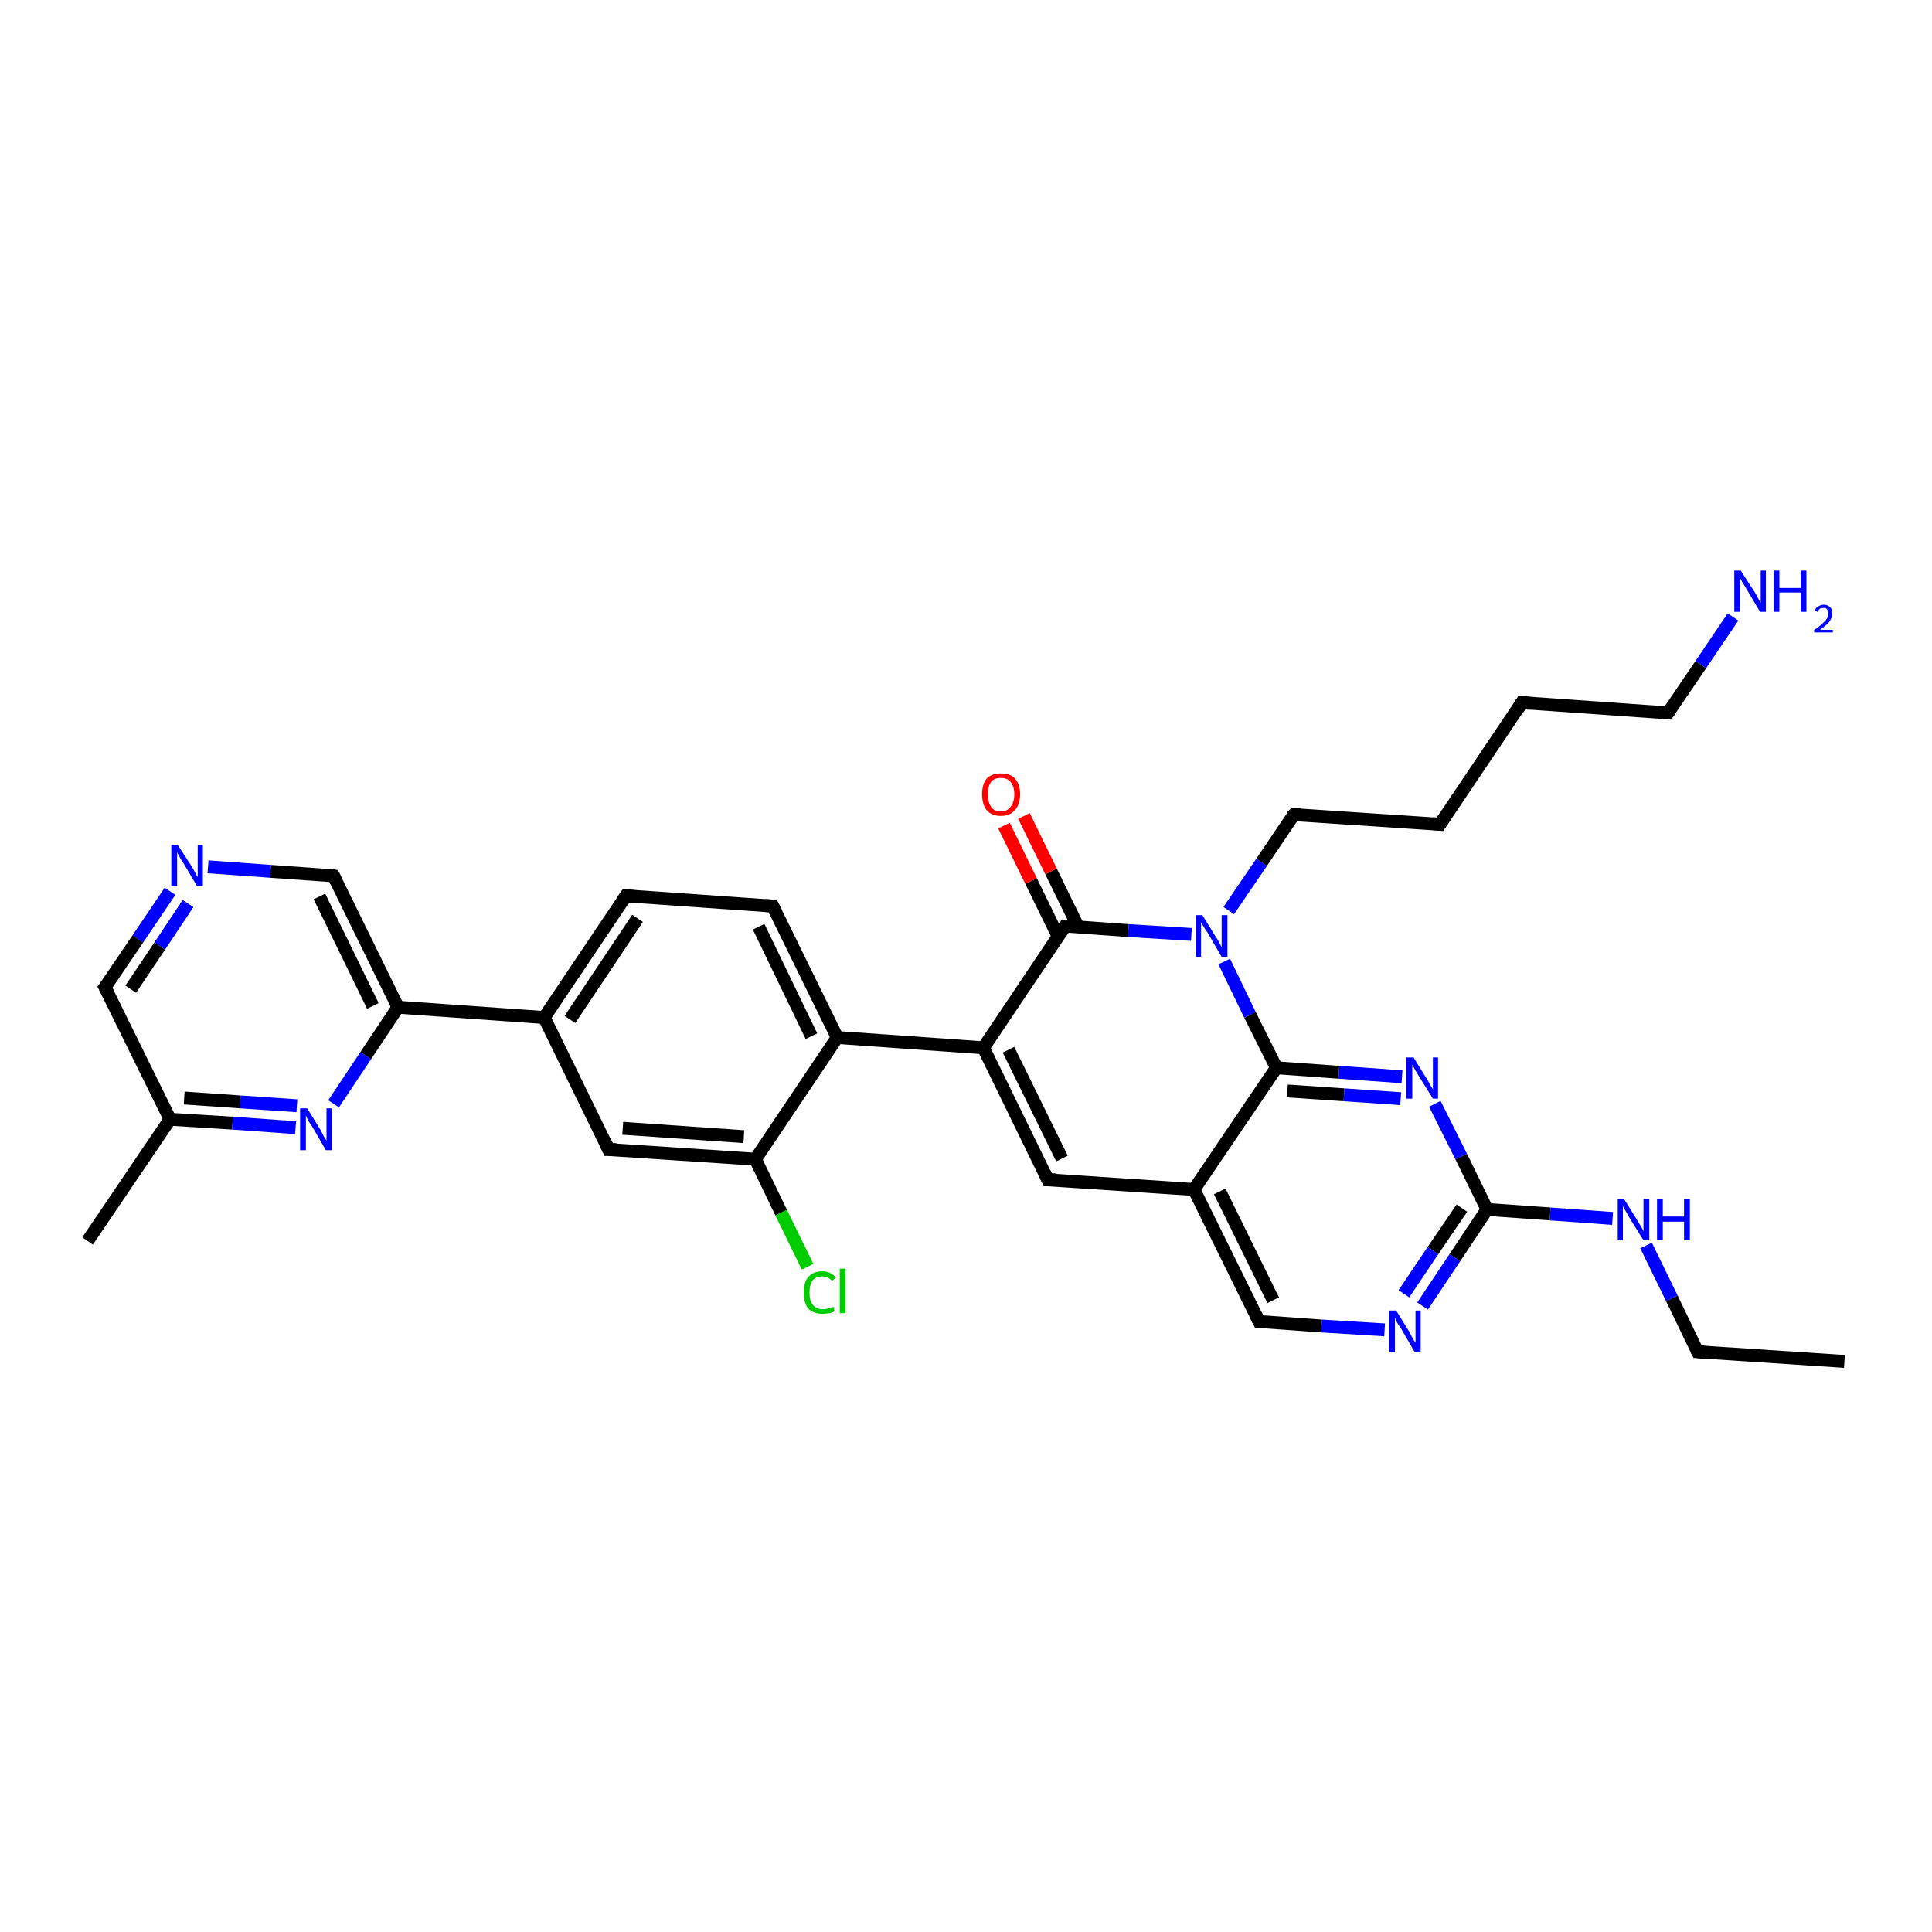 <?xml version='1.0' encoding='iso-8859-1'?>
<svg version='1.1' baseProfile='full'
              xmlns='http://www.w3.org/2000/svg'
                      xmlns:rdkit='http://www.rdkit.org/xml'
                      xmlns:xlink='http://www.w3.org/1999/xlink'
                  xml:space='preserve'
width='300px' height='300px' viewBox='0 0 300 300'>
<!-- END OF HEADER -->
<rect style='opacity:1.0;fill:#FFFFFF;stroke:none' width='300.0' height='300.0' x='0.0' y='0.0'> </rect>
<path class='bond-0 atom-0 atom-1' d='M 286.4,211.4 L 263.6,209.9' style='fill:none;fill-rule:evenodd;stroke:#000000;stroke-width:2.0px;stroke-linecap:butt;stroke-linejoin:miter;stroke-opacity:1' />
<path class='bond-1 atom-1 atom-2' d='M 263.6,209.9 L 259.6,201.6' style='fill:none;fill-rule:evenodd;stroke:#000000;stroke-width:2.0px;stroke-linecap:butt;stroke-linejoin:miter;stroke-opacity:1' />
<path class='bond-1 atom-1 atom-2' d='M 259.6,201.6 L 255.6,193.4' style='fill:none;fill-rule:evenodd;stroke:#0000FF;stroke-width:2.0px;stroke-linecap:butt;stroke-linejoin:miter;stroke-opacity:1' />
<path class='bond-2 atom-2 atom-3' d='M 250.4,189.2 L 240.7,188.5' style='fill:none;fill-rule:evenodd;stroke:#0000FF;stroke-width:2.0px;stroke-linecap:butt;stroke-linejoin:miter;stroke-opacity:1' />
<path class='bond-2 atom-2 atom-3' d='M 240.7,188.5 L 230.9,187.8' style='fill:none;fill-rule:evenodd;stroke:#000000;stroke-width:2.0px;stroke-linecap:butt;stroke-linejoin:miter;stroke-opacity:1' />
<path class='bond-3 atom-3 atom-4' d='M 230.9,187.8 L 225.9,195.3' style='fill:none;fill-rule:evenodd;stroke:#000000;stroke-width:2.0px;stroke-linecap:butt;stroke-linejoin:miter;stroke-opacity:1' />
<path class='bond-3 atom-3 atom-4' d='M 225.9,195.3 L 220.9,202.8' style='fill:none;fill-rule:evenodd;stroke:#0000FF;stroke-width:2.0px;stroke-linecap:butt;stroke-linejoin:miter;stroke-opacity:1' />
<path class='bond-3 atom-3 atom-4' d='M 227.0,187.6 L 222.5,194.2' style='fill:none;fill-rule:evenodd;stroke:#000000;stroke-width:2.0px;stroke-linecap:butt;stroke-linejoin:miter;stroke-opacity:1' />
<path class='bond-3 atom-3 atom-4' d='M 222.5,194.2 L 218.0,200.9' style='fill:none;fill-rule:evenodd;stroke:#0000FF;stroke-width:2.0px;stroke-linecap:butt;stroke-linejoin:miter;stroke-opacity:1' />
<path class='bond-4 atom-4 atom-5' d='M 215.0,206.5 L 205.2,205.9' style='fill:none;fill-rule:evenodd;stroke:#0000FF;stroke-width:2.0px;stroke-linecap:butt;stroke-linejoin:miter;stroke-opacity:1' />
<path class='bond-4 atom-4 atom-5' d='M 205.2,205.9 L 195.5,205.2' style='fill:none;fill-rule:evenodd;stroke:#000000;stroke-width:2.0px;stroke-linecap:butt;stroke-linejoin:miter;stroke-opacity:1' />
<path class='bond-5 atom-5 atom-6' d='M 195.5,205.2 L 185.4,184.7' style='fill:none;fill-rule:evenodd;stroke:#000000;stroke-width:2.0px;stroke-linecap:butt;stroke-linejoin:miter;stroke-opacity:1' />
<path class='bond-5 atom-5 atom-6' d='M 197.7,201.9 L 189.4,185.0' style='fill:none;fill-rule:evenodd;stroke:#000000;stroke-width:2.0px;stroke-linecap:butt;stroke-linejoin:miter;stroke-opacity:1' />
<path class='bond-6 atom-6 atom-7' d='M 185.4,184.7 L 162.7,183.2' style='fill:none;fill-rule:evenodd;stroke:#000000;stroke-width:2.0px;stroke-linecap:butt;stroke-linejoin:miter;stroke-opacity:1' />
<path class='bond-7 atom-7 atom-8' d='M 162.7,183.2 L 152.7,162.7' style='fill:none;fill-rule:evenodd;stroke:#000000;stroke-width:2.0px;stroke-linecap:butt;stroke-linejoin:miter;stroke-opacity:1' />
<path class='bond-7 atom-7 atom-8' d='M 164.9,179.9 L 156.6,163.0' style='fill:none;fill-rule:evenodd;stroke:#000000;stroke-width:2.0px;stroke-linecap:butt;stroke-linejoin:miter;stroke-opacity:1' />
<path class='bond-8 atom-8 atom-9' d='M 152.7,162.7 L 130.0,161.1' style='fill:none;fill-rule:evenodd;stroke:#000000;stroke-width:2.0px;stroke-linecap:butt;stroke-linejoin:miter;stroke-opacity:1' />
<path class='bond-9 atom-9 atom-10' d='M 130.0,161.1 L 120.0,140.7' style='fill:none;fill-rule:evenodd;stroke:#000000;stroke-width:2.0px;stroke-linecap:butt;stroke-linejoin:miter;stroke-opacity:1' />
<path class='bond-9 atom-9 atom-10' d='M 126.0,160.9 L 117.8,143.9' style='fill:none;fill-rule:evenodd;stroke:#000000;stroke-width:2.0px;stroke-linecap:butt;stroke-linejoin:miter;stroke-opacity:1' />
<path class='bond-10 atom-10 atom-11' d='M 120.0,140.7 L 97.2,139.1' style='fill:none;fill-rule:evenodd;stroke:#000000;stroke-width:2.0px;stroke-linecap:butt;stroke-linejoin:miter;stroke-opacity:1' />
<path class='bond-11 atom-11 atom-12' d='M 97.2,139.1 L 84.5,158.0' style='fill:none;fill-rule:evenodd;stroke:#000000;stroke-width:2.0px;stroke-linecap:butt;stroke-linejoin:miter;stroke-opacity:1' />
<path class='bond-11 atom-11 atom-12' d='M 99.0,142.6 L 88.5,158.3' style='fill:none;fill-rule:evenodd;stroke:#000000;stroke-width:2.0px;stroke-linecap:butt;stroke-linejoin:miter;stroke-opacity:1' />
<path class='bond-12 atom-12 atom-13' d='M 84.5,158.0 L 94.5,178.5' style='fill:none;fill-rule:evenodd;stroke:#000000;stroke-width:2.0px;stroke-linecap:butt;stroke-linejoin:miter;stroke-opacity:1' />
<path class='bond-13 atom-13 atom-14' d='M 94.5,178.5 L 117.3,180.0' style='fill:none;fill-rule:evenodd;stroke:#000000;stroke-width:2.0px;stroke-linecap:butt;stroke-linejoin:miter;stroke-opacity:1' />
<path class='bond-13 atom-13 atom-14' d='M 96.7,175.2 L 115.5,176.5' style='fill:none;fill-rule:evenodd;stroke:#000000;stroke-width:2.0px;stroke-linecap:butt;stroke-linejoin:miter;stroke-opacity:1' />
<path class='bond-14 atom-14 atom-15' d='M 117.3,180.0 L 121.3,188.3' style='fill:none;fill-rule:evenodd;stroke:#000000;stroke-width:2.0px;stroke-linecap:butt;stroke-linejoin:miter;stroke-opacity:1' />
<path class='bond-14 atom-14 atom-15' d='M 121.3,188.3 L 125.4,196.7' style='fill:none;fill-rule:evenodd;stroke:#00CC00;stroke-width:2.0px;stroke-linecap:butt;stroke-linejoin:miter;stroke-opacity:1' />
<path class='bond-15 atom-12 atom-16' d='M 84.5,158.0 L 61.8,156.4' style='fill:none;fill-rule:evenodd;stroke:#000000;stroke-width:2.0px;stroke-linecap:butt;stroke-linejoin:miter;stroke-opacity:1' />
<path class='bond-16 atom-16 atom-17' d='M 61.8,156.4 L 51.8,136.0' style='fill:none;fill-rule:evenodd;stroke:#000000;stroke-width:2.0px;stroke-linecap:butt;stroke-linejoin:miter;stroke-opacity:1' />
<path class='bond-16 atom-16 atom-17' d='M 57.9,156.2 L 49.6,139.2' style='fill:none;fill-rule:evenodd;stroke:#000000;stroke-width:2.0px;stroke-linecap:butt;stroke-linejoin:miter;stroke-opacity:1' />
<path class='bond-17 atom-17 atom-18' d='M 51.8,136.0 L 42.0,135.3' style='fill:none;fill-rule:evenodd;stroke:#000000;stroke-width:2.0px;stroke-linecap:butt;stroke-linejoin:miter;stroke-opacity:1' />
<path class='bond-17 atom-17 atom-18' d='M 42.0,135.3 L 32.3,134.6' style='fill:none;fill-rule:evenodd;stroke:#0000FF;stroke-width:2.0px;stroke-linecap:butt;stroke-linejoin:miter;stroke-opacity:1' />
<path class='bond-18 atom-18 atom-19' d='M 26.4,138.4 L 21.4,145.8' style='fill:none;fill-rule:evenodd;stroke:#0000FF;stroke-width:2.0px;stroke-linecap:butt;stroke-linejoin:miter;stroke-opacity:1' />
<path class='bond-18 atom-18 atom-19' d='M 21.4,145.8 L 16.3,153.3' style='fill:none;fill-rule:evenodd;stroke:#000000;stroke-width:2.0px;stroke-linecap:butt;stroke-linejoin:miter;stroke-opacity:1' />
<path class='bond-18 atom-18 atom-19' d='M 29.2,140.3 L 24.8,146.9' style='fill:none;fill-rule:evenodd;stroke:#0000FF;stroke-width:2.0px;stroke-linecap:butt;stroke-linejoin:miter;stroke-opacity:1' />
<path class='bond-18 atom-18 atom-19' d='M 24.8,146.9 L 20.3,153.6' style='fill:none;fill-rule:evenodd;stroke:#000000;stroke-width:2.0px;stroke-linecap:butt;stroke-linejoin:miter;stroke-opacity:1' />
<path class='bond-19 atom-19 atom-20' d='M 16.3,153.3 L 26.4,173.8' style='fill:none;fill-rule:evenodd;stroke:#000000;stroke-width:2.0px;stroke-linecap:butt;stroke-linejoin:miter;stroke-opacity:1' />
<path class='bond-20 atom-20 atom-21' d='M 26.4,173.8 L 13.6,192.7' style='fill:none;fill-rule:evenodd;stroke:#000000;stroke-width:2.0px;stroke-linecap:butt;stroke-linejoin:miter;stroke-opacity:1' />
<path class='bond-21 atom-20 atom-22' d='M 26.4,173.8 L 36.1,174.4' style='fill:none;fill-rule:evenodd;stroke:#000000;stroke-width:2.0px;stroke-linecap:butt;stroke-linejoin:miter;stroke-opacity:1' />
<path class='bond-21 atom-20 atom-22' d='M 36.1,174.4 L 45.9,175.1' style='fill:none;fill-rule:evenodd;stroke:#0000FF;stroke-width:2.0px;stroke-linecap:butt;stroke-linejoin:miter;stroke-opacity:1' />
<path class='bond-21 atom-20 atom-22' d='M 28.6,170.5 L 37.3,171.1' style='fill:none;fill-rule:evenodd;stroke:#000000;stroke-width:2.0px;stroke-linecap:butt;stroke-linejoin:miter;stroke-opacity:1' />
<path class='bond-21 atom-20 atom-22' d='M 37.3,171.1 L 46.1,171.7' style='fill:none;fill-rule:evenodd;stroke:#0000FF;stroke-width:2.0px;stroke-linecap:butt;stroke-linejoin:miter;stroke-opacity:1' />
<path class='bond-22 atom-8 atom-23' d='M 152.7,162.7 L 165.4,143.8' style='fill:none;fill-rule:evenodd;stroke:#000000;stroke-width:2.0px;stroke-linecap:butt;stroke-linejoin:miter;stroke-opacity:1' />
<path class='bond-23 atom-23 atom-24' d='M 167.4,143.9 L 163.2,135.3' style='fill:none;fill-rule:evenodd;stroke:#000000;stroke-width:2.0px;stroke-linecap:butt;stroke-linejoin:miter;stroke-opacity:1' />
<path class='bond-23 atom-23 atom-24' d='M 163.2,135.3 L 159.0,126.7' style='fill:none;fill-rule:evenodd;stroke:#FF0000;stroke-width:2.0px;stroke-linecap:butt;stroke-linejoin:miter;stroke-opacity:1' />
<path class='bond-23 atom-23 atom-24' d='M 164.3,145.4 L 160.1,136.8' style='fill:none;fill-rule:evenodd;stroke:#000000;stroke-width:2.0px;stroke-linecap:butt;stroke-linejoin:miter;stroke-opacity:1' />
<path class='bond-23 atom-23 atom-24' d='M 160.1,136.8 L 155.9,128.2' style='fill:none;fill-rule:evenodd;stroke:#FF0000;stroke-width:2.0px;stroke-linecap:butt;stroke-linejoin:miter;stroke-opacity:1' />
<path class='bond-24 atom-23 atom-25' d='M 165.4,143.8 L 175.2,144.5' style='fill:none;fill-rule:evenodd;stroke:#000000;stroke-width:2.0px;stroke-linecap:butt;stroke-linejoin:miter;stroke-opacity:1' />
<path class='bond-24 atom-23 atom-25' d='M 175.2,144.5 L 185.0,145.1' style='fill:none;fill-rule:evenodd;stroke:#0000FF;stroke-width:2.0px;stroke-linecap:butt;stroke-linejoin:miter;stroke-opacity:1' />
<path class='bond-25 atom-25 atom-26' d='M 190.8,141.4 L 195.9,133.9' style='fill:none;fill-rule:evenodd;stroke:#0000FF;stroke-width:2.0px;stroke-linecap:butt;stroke-linejoin:miter;stroke-opacity:1' />
<path class='bond-25 atom-25 atom-26' d='M 195.9,133.9 L 200.9,126.5' style='fill:none;fill-rule:evenodd;stroke:#000000;stroke-width:2.0px;stroke-linecap:butt;stroke-linejoin:miter;stroke-opacity:1' />
<path class='bond-26 atom-26 atom-27' d='M 200.9,126.5 L 223.6,128.0' style='fill:none;fill-rule:evenodd;stroke:#000000;stroke-width:2.0px;stroke-linecap:butt;stroke-linejoin:miter;stroke-opacity:1' />
<path class='bond-27 atom-27 atom-28' d='M 223.6,128.0 L 236.3,109.1' style='fill:none;fill-rule:evenodd;stroke:#000000;stroke-width:2.0px;stroke-linecap:butt;stroke-linejoin:miter;stroke-opacity:1' />
<path class='bond-28 atom-28 atom-29' d='M 236.3,109.1 L 259.0,110.7' style='fill:none;fill-rule:evenodd;stroke:#000000;stroke-width:2.0px;stroke-linecap:butt;stroke-linejoin:miter;stroke-opacity:1' />
<path class='bond-29 atom-29 atom-30' d='M 259.0,110.7 L 264.1,103.2' style='fill:none;fill-rule:evenodd;stroke:#000000;stroke-width:2.0px;stroke-linecap:butt;stroke-linejoin:miter;stroke-opacity:1' />
<path class='bond-29 atom-29 atom-30' d='M 264.1,103.2 L 269.1,95.8' style='fill:none;fill-rule:evenodd;stroke:#0000FF;stroke-width:2.0px;stroke-linecap:butt;stroke-linejoin:miter;stroke-opacity:1' />
<path class='bond-30 atom-25 atom-31' d='M 190.1,149.3 L 194.1,157.6' style='fill:none;fill-rule:evenodd;stroke:#0000FF;stroke-width:2.0px;stroke-linecap:butt;stroke-linejoin:miter;stroke-opacity:1' />
<path class='bond-30 atom-25 atom-31' d='M 194.1,157.6 L 198.2,165.8' style='fill:none;fill-rule:evenodd;stroke:#000000;stroke-width:2.0px;stroke-linecap:butt;stroke-linejoin:miter;stroke-opacity:1' />
<path class='bond-31 atom-31 atom-32' d='M 198.2,165.8 L 207.9,166.5' style='fill:none;fill-rule:evenodd;stroke:#000000;stroke-width:2.0px;stroke-linecap:butt;stroke-linejoin:miter;stroke-opacity:1' />
<path class='bond-31 atom-31 atom-32' d='M 207.9,166.5 L 217.7,167.2' style='fill:none;fill-rule:evenodd;stroke:#0000FF;stroke-width:2.0px;stroke-linecap:butt;stroke-linejoin:miter;stroke-opacity:1' />
<path class='bond-31 atom-31 atom-32' d='M 199.9,169.4 L 208.7,170.0' style='fill:none;fill-rule:evenodd;stroke:#000000;stroke-width:2.0px;stroke-linecap:butt;stroke-linejoin:miter;stroke-opacity:1' />
<path class='bond-31 atom-31 atom-32' d='M 208.7,170.0 L 217.5,170.6' style='fill:none;fill-rule:evenodd;stroke:#0000FF;stroke-width:2.0px;stroke-linecap:butt;stroke-linejoin:miter;stroke-opacity:1' />
<path class='bond-32 atom-32 atom-3' d='M 222.8,171.4 L 226.9,179.6' style='fill:none;fill-rule:evenodd;stroke:#0000FF;stroke-width:2.0px;stroke-linecap:butt;stroke-linejoin:miter;stroke-opacity:1' />
<path class='bond-32 atom-32 atom-3' d='M 226.9,179.6 L 230.9,187.8' style='fill:none;fill-rule:evenodd;stroke:#000000;stroke-width:2.0px;stroke-linecap:butt;stroke-linejoin:miter;stroke-opacity:1' />
<path class='bond-33 atom-31 atom-6' d='M 198.2,165.8 L 185.4,184.7' style='fill:none;fill-rule:evenodd;stroke:#000000;stroke-width:2.0px;stroke-linecap:butt;stroke-linejoin:miter;stroke-opacity:1' />
<path class='bond-34 atom-14 atom-9' d='M 117.3,180.0 L 130.0,161.1' style='fill:none;fill-rule:evenodd;stroke:#000000;stroke-width:2.0px;stroke-linecap:butt;stroke-linejoin:miter;stroke-opacity:1' />
<path class='bond-35 atom-22 atom-16' d='M 51.8,171.4 L 56.8,163.9' style='fill:none;fill-rule:evenodd;stroke:#0000FF;stroke-width:2.0px;stroke-linecap:butt;stroke-linejoin:miter;stroke-opacity:1' />
<path class='bond-35 atom-22 atom-16' d='M 56.8,163.9 L 61.8,156.4' style='fill:none;fill-rule:evenodd;stroke:#000000;stroke-width:2.0px;stroke-linecap:butt;stroke-linejoin:miter;stroke-opacity:1' />
<path d='M 264.8,210.0 L 263.6,209.9 L 263.4,209.5' style='fill:none;stroke:#000000;stroke-width:2.0px;stroke-linecap:butt;stroke-linejoin:miter;stroke-opacity:1;' />
<path d='M 195.9,205.2 L 195.5,205.2 L 195.0,204.2' style='fill:none;stroke:#000000;stroke-width:2.0px;stroke-linecap:butt;stroke-linejoin:miter;stroke-opacity:1;' />
<path d='M 163.9,183.2 L 162.7,183.2 L 162.2,182.1' style='fill:none;stroke:#000000;stroke-width:2.0px;stroke-linecap:butt;stroke-linejoin:miter;stroke-opacity:1;' />
<path d='M 120.5,141.7 L 120.0,140.7 L 118.8,140.6' style='fill:none;stroke:#000000;stroke-width:2.0px;stroke-linecap:butt;stroke-linejoin:miter;stroke-opacity:1;' />
<path d='M 98.4,139.2 L 97.2,139.1 L 96.6,140.0' style='fill:none;stroke:#000000;stroke-width:2.0px;stroke-linecap:butt;stroke-linejoin:miter;stroke-opacity:1;' />
<path d='M 94.0,177.4 L 94.5,178.5 L 95.7,178.5' style='fill:none;stroke:#000000;stroke-width:2.0px;stroke-linecap:butt;stroke-linejoin:miter;stroke-opacity:1;' />
<path d='M 52.3,137.0 L 51.8,136.0 L 51.3,135.9' style='fill:none;stroke:#000000;stroke-width:2.0px;stroke-linecap:butt;stroke-linejoin:miter;stroke-opacity:1;' />
<path d='M 16.6,152.9 L 16.3,153.3 L 16.8,154.3' style='fill:none;stroke:#000000;stroke-width:2.0px;stroke-linecap:butt;stroke-linejoin:miter;stroke-opacity:1;' />
<path d='M 164.8,144.7 L 165.4,143.8 L 165.9,143.8' style='fill:none;stroke:#000000;stroke-width:2.0px;stroke-linecap:butt;stroke-linejoin:miter;stroke-opacity:1;' />
<path d='M 200.6,126.8 L 200.9,126.5 L 202.0,126.5' style='fill:none;stroke:#000000;stroke-width:2.0px;stroke-linecap:butt;stroke-linejoin:miter;stroke-opacity:1;' />
<path d='M 222.5,127.9 L 223.6,128.0 L 224.2,127.1' style='fill:none;stroke:#000000;stroke-width:2.0px;stroke-linecap:butt;stroke-linejoin:miter;stroke-opacity:1;' />
<path d='M 235.7,110.1 L 236.3,109.1 L 237.5,109.2' style='fill:none;stroke:#000000;stroke-width:2.0px;stroke-linecap:butt;stroke-linejoin:miter;stroke-opacity:1;' />
<path d='M 257.9,110.6 L 259.0,110.7 L 259.3,110.3' style='fill:none;stroke:#000000;stroke-width:2.0px;stroke-linecap:butt;stroke-linejoin:miter;stroke-opacity:1;' />
<path class='atom-2' d='M 252.2 186.2
L 254.3 189.6
Q 254.5 189.9, 254.9 190.6
Q 255.2 191.2, 255.2 191.2
L 255.2 186.2
L 256.1 186.2
L 256.1 192.6
L 255.2 192.6
L 252.9 188.9
Q 252.7 188.5, 252.4 188.0
Q 252.1 187.5, 252.0 187.3
L 252.0 192.6
L 251.2 192.6
L 251.2 186.2
L 252.2 186.2
' fill='#0000FF'/>
<path class='atom-2' d='M 257.3 186.2
L 258.2 186.2
L 258.2 188.9
L 261.5 188.9
L 261.5 186.2
L 262.4 186.2
L 262.4 192.6
L 261.5 192.6
L 261.5 189.7
L 258.2 189.7
L 258.2 192.6
L 257.3 192.6
L 257.3 186.2
' fill='#0000FF'/>
<path class='atom-4' d='M 216.8 203.5
L 218.9 206.9
Q 219.1 207.3, 219.4 207.9
Q 219.8 208.5, 219.8 208.5
L 219.8 203.5
L 220.6 203.5
L 220.6 210.0
L 219.7 210.0
L 217.5 206.2
Q 217.2 205.8, 216.9 205.3
Q 216.7 204.8, 216.6 204.6
L 216.6 210.0
L 215.7 210.0
L 215.7 203.5
L 216.8 203.5
' fill='#0000FF'/>
<path class='atom-15' d='M 124.8 200.7
Q 124.8 199.1, 125.5 198.3
Q 126.3 197.4, 127.7 197.4
Q 129.0 197.4, 129.8 198.4
L 129.2 198.9
Q 128.6 198.2, 127.7 198.2
Q 126.7 198.2, 126.2 198.8
Q 125.7 199.5, 125.7 200.7
Q 125.7 202.0, 126.2 202.6
Q 126.8 203.3, 127.8 203.3
Q 128.5 203.3, 129.4 202.9
L 129.6 203.6
Q 129.3 203.8, 128.8 203.9
Q 128.3 204.0, 127.7 204.0
Q 126.3 204.0, 125.5 203.2
Q 124.8 202.3, 124.8 200.7
' fill='#00CC00'/>
<path class='atom-15' d='M 130.4 197.0
L 131.3 197.0
L 131.3 203.9
L 130.4 203.9
L 130.4 197.0
' fill='#00CC00'/>
<path class='atom-18' d='M 27.6 131.2
L 29.8 134.6
Q 30.0 134.9, 30.3 135.5
Q 30.6 136.1, 30.7 136.2
L 30.7 131.2
L 31.5 131.2
L 31.5 137.6
L 30.6 137.6
L 28.4 133.9
Q 28.1 133.5, 27.8 132.9
Q 27.5 132.4, 27.5 132.3
L 27.5 137.6
L 26.6 137.6
L 26.6 131.2
L 27.6 131.2
' fill='#0000FF'/>
<path class='atom-22' d='M 47.7 172.1
L 49.8 175.5
Q 50.0 175.9, 50.3 176.5
Q 50.7 177.1, 50.7 177.1
L 50.7 172.1
L 51.5 172.1
L 51.5 178.6
L 50.6 178.6
L 48.4 174.8
Q 48.1 174.4, 47.8 173.9
Q 47.6 173.4, 47.5 173.2
L 47.5 178.6
L 46.6 178.6
L 46.6 172.1
L 47.7 172.1
' fill='#0000FF'/>
<path class='atom-24' d='M 152.5 123.3
Q 152.5 121.8, 153.2 120.9
Q 154.0 120.1, 155.4 120.1
Q 156.9 120.1, 157.6 120.9
Q 158.4 121.8, 158.4 123.3
Q 158.4 124.9, 157.6 125.8
Q 156.8 126.7, 155.4 126.7
Q 154.0 126.7, 153.2 125.8
Q 152.5 124.9, 152.5 123.3
M 155.4 126.0
Q 156.4 126.0, 156.9 125.3
Q 157.5 124.6, 157.5 123.3
Q 157.5 122.1, 156.9 121.4
Q 156.4 120.8, 155.4 120.8
Q 154.4 120.8, 153.9 121.4
Q 153.4 122.1, 153.4 123.3
Q 153.4 124.6, 153.9 125.3
Q 154.4 126.0, 155.4 126.0
' fill='#FF0000'/>
<path class='atom-25' d='M 186.7 142.1
L 188.8 145.5
Q 189.1 145.9, 189.4 146.5
Q 189.7 147.1, 189.7 147.1
L 189.7 142.1
L 190.6 142.1
L 190.6 148.6
L 189.7 148.6
L 187.5 144.8
Q 187.2 144.4, 186.9 143.9
Q 186.6 143.4, 186.5 143.2
L 186.5 148.6
L 185.7 148.6
L 185.7 142.1
L 186.7 142.1
' fill='#0000FF'/>
<path class='atom-30' d='M 270.3 88.6
L 272.5 92.0
Q 272.7 92.3, 273.0 92.9
Q 273.3 93.5, 273.4 93.6
L 273.4 88.6
L 274.2 88.6
L 274.2 95.0
L 273.3 95.0
L 271.1 91.3
Q 270.8 90.8, 270.5 90.3
Q 270.2 89.8, 270.2 89.7
L 270.2 95.0
L 269.3 95.0
L 269.3 88.6
L 270.3 88.6
' fill='#0000FF'/>
<path class='atom-30' d='M 275.4 88.6
L 276.3 88.6
L 276.3 91.3
L 279.6 91.3
L 279.6 88.6
L 280.5 88.6
L 280.5 95.0
L 279.6 95.0
L 279.6 92.0
L 276.3 92.0
L 276.3 95.0
L 275.4 95.0
L 275.4 88.6
' fill='#0000FF'/>
<path class='atom-30' d='M 281.8 94.8
Q 281.9 94.4, 282.3 94.2
Q 282.7 93.9, 283.2 93.9
Q 283.8 93.9, 284.2 94.3
Q 284.5 94.6, 284.5 95.2
Q 284.5 95.9, 284.1 96.5
Q 283.6 97.1, 282.6 97.8
L 284.6 97.8
L 284.6 98.2
L 281.7 98.2
L 281.7 97.8
Q 282.5 97.3, 283.0 96.8
Q 283.5 96.4, 283.7 96.0
Q 283.9 95.7, 283.9 95.3
Q 283.9 94.9, 283.7 94.6
Q 283.5 94.4, 283.2 94.4
Q 282.8 94.4, 282.6 94.5
Q 282.4 94.7, 282.2 95.0
L 281.8 94.8
' fill='#0000FF'/>
<path class='atom-32' d='M 219.5 164.2
L 221.6 167.6
Q 221.8 167.9, 222.1 168.5
Q 222.5 169.1, 222.5 169.2
L 222.5 164.2
L 223.3 164.2
L 223.3 170.6
L 222.5 170.6
L 220.2 166.9
Q 219.9 166.4, 219.6 165.9
Q 219.4 165.4, 219.3 165.3
L 219.3 170.6
L 218.4 170.6
L 218.4 164.2
L 219.5 164.2
' fill='#0000FF'/>
</svg>

